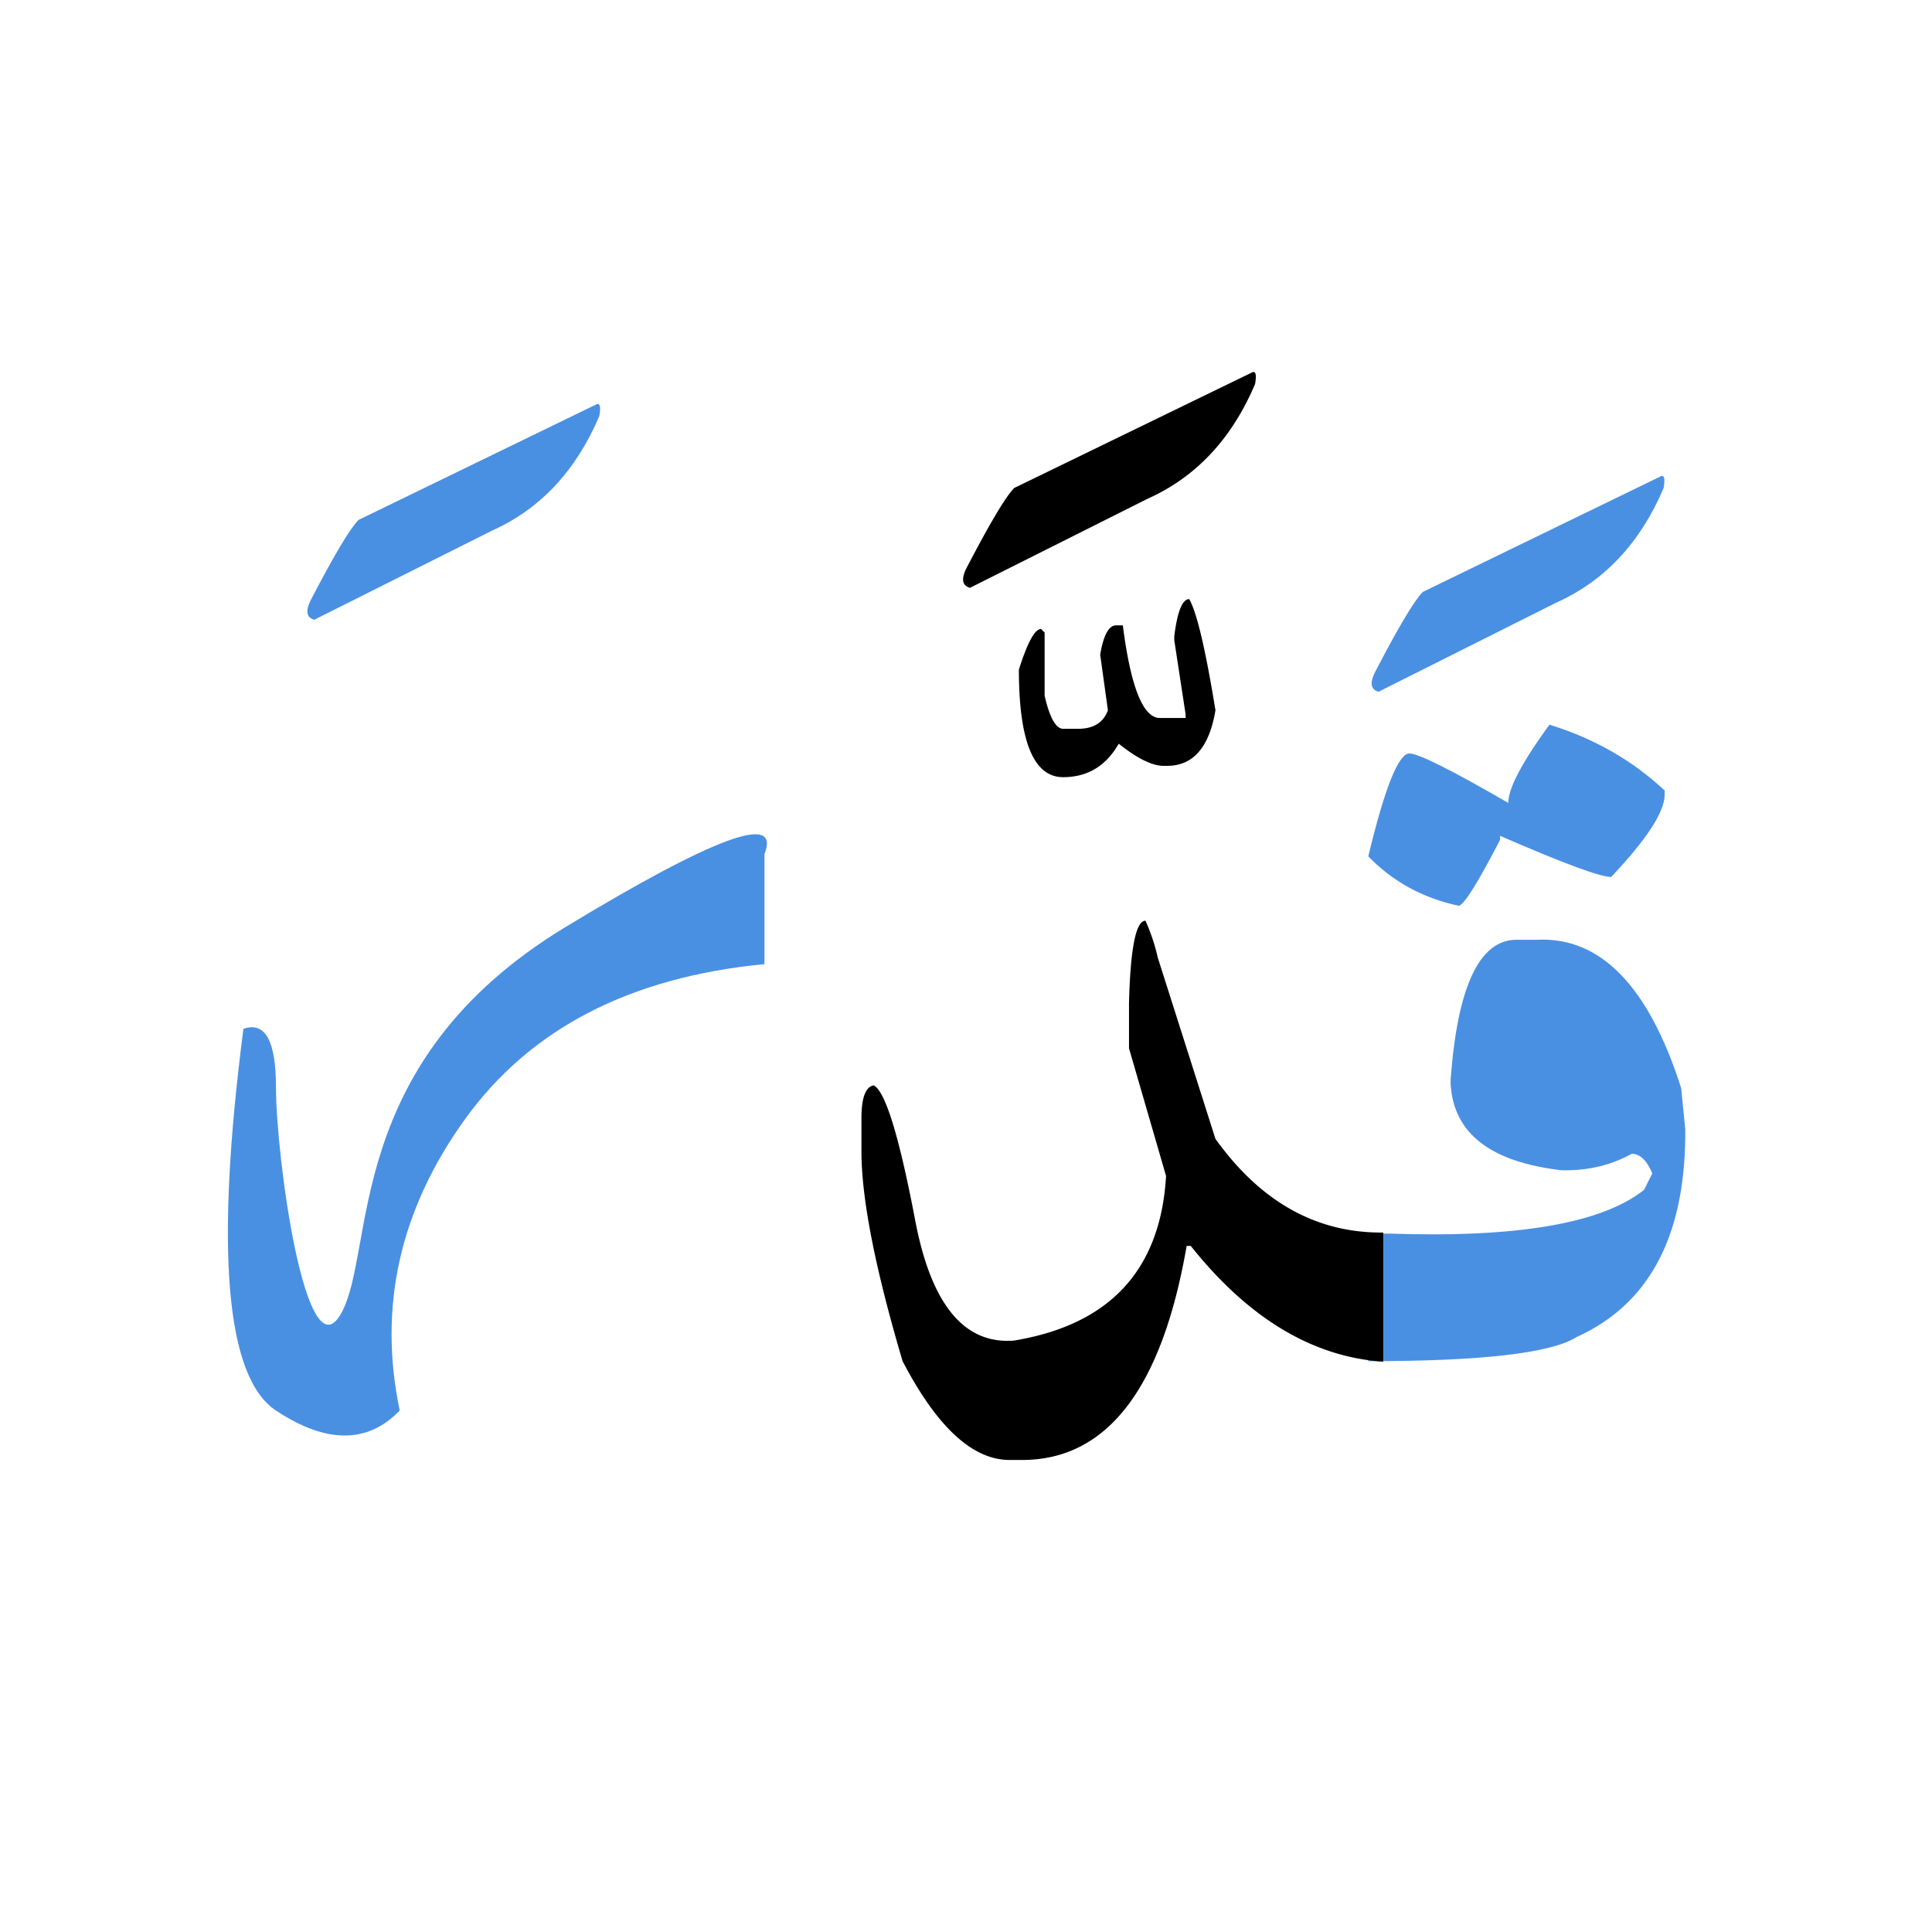 <svg width="220" height="220" xmlns="http://www.w3.org/2000/svg"><g fill="none" fill-rule="evenodd"><path d="M176.434 82.52c5.078 1.562 9.453 4.062 13.125 7.5v.468c0 1.953-2.032 5.078-6.094 9.375-1.25 0-5.469-1.562-12.656-4.687v.469c-2.5 4.843-4.063 7.343-4.688 7.5-4.062-.86-7.5-2.735-10.312-5.625 1.875-7.813 3.437-11.72 4.687-11.72 1.016 0 4.766 1.876 11.25 5.626 0-1.64 1.563-4.61 4.688-8.906zm-20.625 57.949h2.343c14.57.508 24.258-1.153 29.063-4.98l.937-1.876c-.625-1.484-1.406-2.226-2.343-2.226-2.266 1.25-4.766 1.875-7.5 1.875h-.47c-8.124-.938-12.343-4.219-12.655-9.844v-.469c.78-10.625 3.28-15.937 7.5-15.937h2.343c7.227-.352 12.696 5.273 16.407 16.875l.468 4.687v.938c-.117 11.484-4.238 19.062-12.363 22.734-2.89 1.836-10.8 2.754-23.73 2.754v-14.531zm33.222-86.192c.469-.273.606.157.41 1.29-2.656 6.25-6.738 10.605-12.246 13.066L156.98 78.77c-.859-.235-1.015-.938-.468-2.11 2.695-5.195 4.531-8.281 5.508-9.258l27.011-13.125z" fill="#4A90E2"/><path d="M157.508 155.059c-8.047-.547-15.352-4.942-21.914-13.184h-.469c-2.813 16.25-9.062 24.375-18.75 24.375h-1.406c-4.219 0-8.281-3.75-12.188-11.25-3.125-10.547-4.687-18.516-4.687-23.906v-3.75c0-2.344.468-3.594 1.406-3.75 1.328.703 2.9 5.83 4.717 15.38 1.816 9.551 5.556 14.112 11.22 13.682 10.938-1.797 16.72-8.047 17.344-18.75l-4.219-14.531v-5.156c.157-6.25.782-9.375 1.875-9.375a22.284 22.284 0 011.407 4.219l6.562 20.624c5.157 7.188 11.524 10.743 19.102 10.665v14.707zm-22.09-86.836c.86 1.484 1.855 5.703 2.988 12.656-.703 4.219-2.539 6.328-5.508 6.328h-.41c-1.289 0-2.988-.84-5.097-2.52-1.446 2.54-3.555 3.81-6.329 3.81-3.359 0-5.039-4.083-5.039-12.247.977-3.086 1.817-4.629 2.52-4.629l.41.41v7.207c.586 2.5 1.29 3.75 2.11 3.75h1.699c1.758 0 2.89-.703 3.398-2.11l-.879-6.327c.352-2.11.918-3.223 1.7-3.34h.878c.899 7.031 2.305 10.547 4.22 10.547h2.929v-.41l-1.29-8.438v-.469c.352-2.812.919-4.218 1.7-4.218zm7.09-25.782c.469-.273.605.157.41 1.29-2.656 6.25-6.738 10.605-12.246 13.066l-20.215 10.137c-.86-.235-1.016-.938-.469-2.11 2.696-5.195 4.532-8.281 5.508-9.258l27.012-13.125z" fill="#000"/><path d="M87.049 97.264v12.524c-15.327 1.474-26.7 7.368-34.115 17.682-7.417 10.314-9.889 21.365-7.417 33.153-3.669 3.789-8.366 3.789-14.09 0-5.726-3.789-6.962-18.278-3.709-43.467 2.472-.86 3.708 1.35 3.708 6.63 0 7.92 3.396 32.943 7.416 25.786 4.02-7.157 0-28.522 25.528-43.994 17.02-10.314 24.578-13.086 22.68-8.314z" fill="#4A90E2" fill-rule="nonzero"/><path d="M67.839 46.08c.468-.274.605.156.41 1.289-2.657 6.25-6.739 10.605-12.246 13.066L35.788 70.572c-.86-.234-1.016-.938-.469-2.11 2.695-5.195 4.531-8.28 5.508-9.257L67.839 46.08z" fill="#4A90E2"/></g></svg>